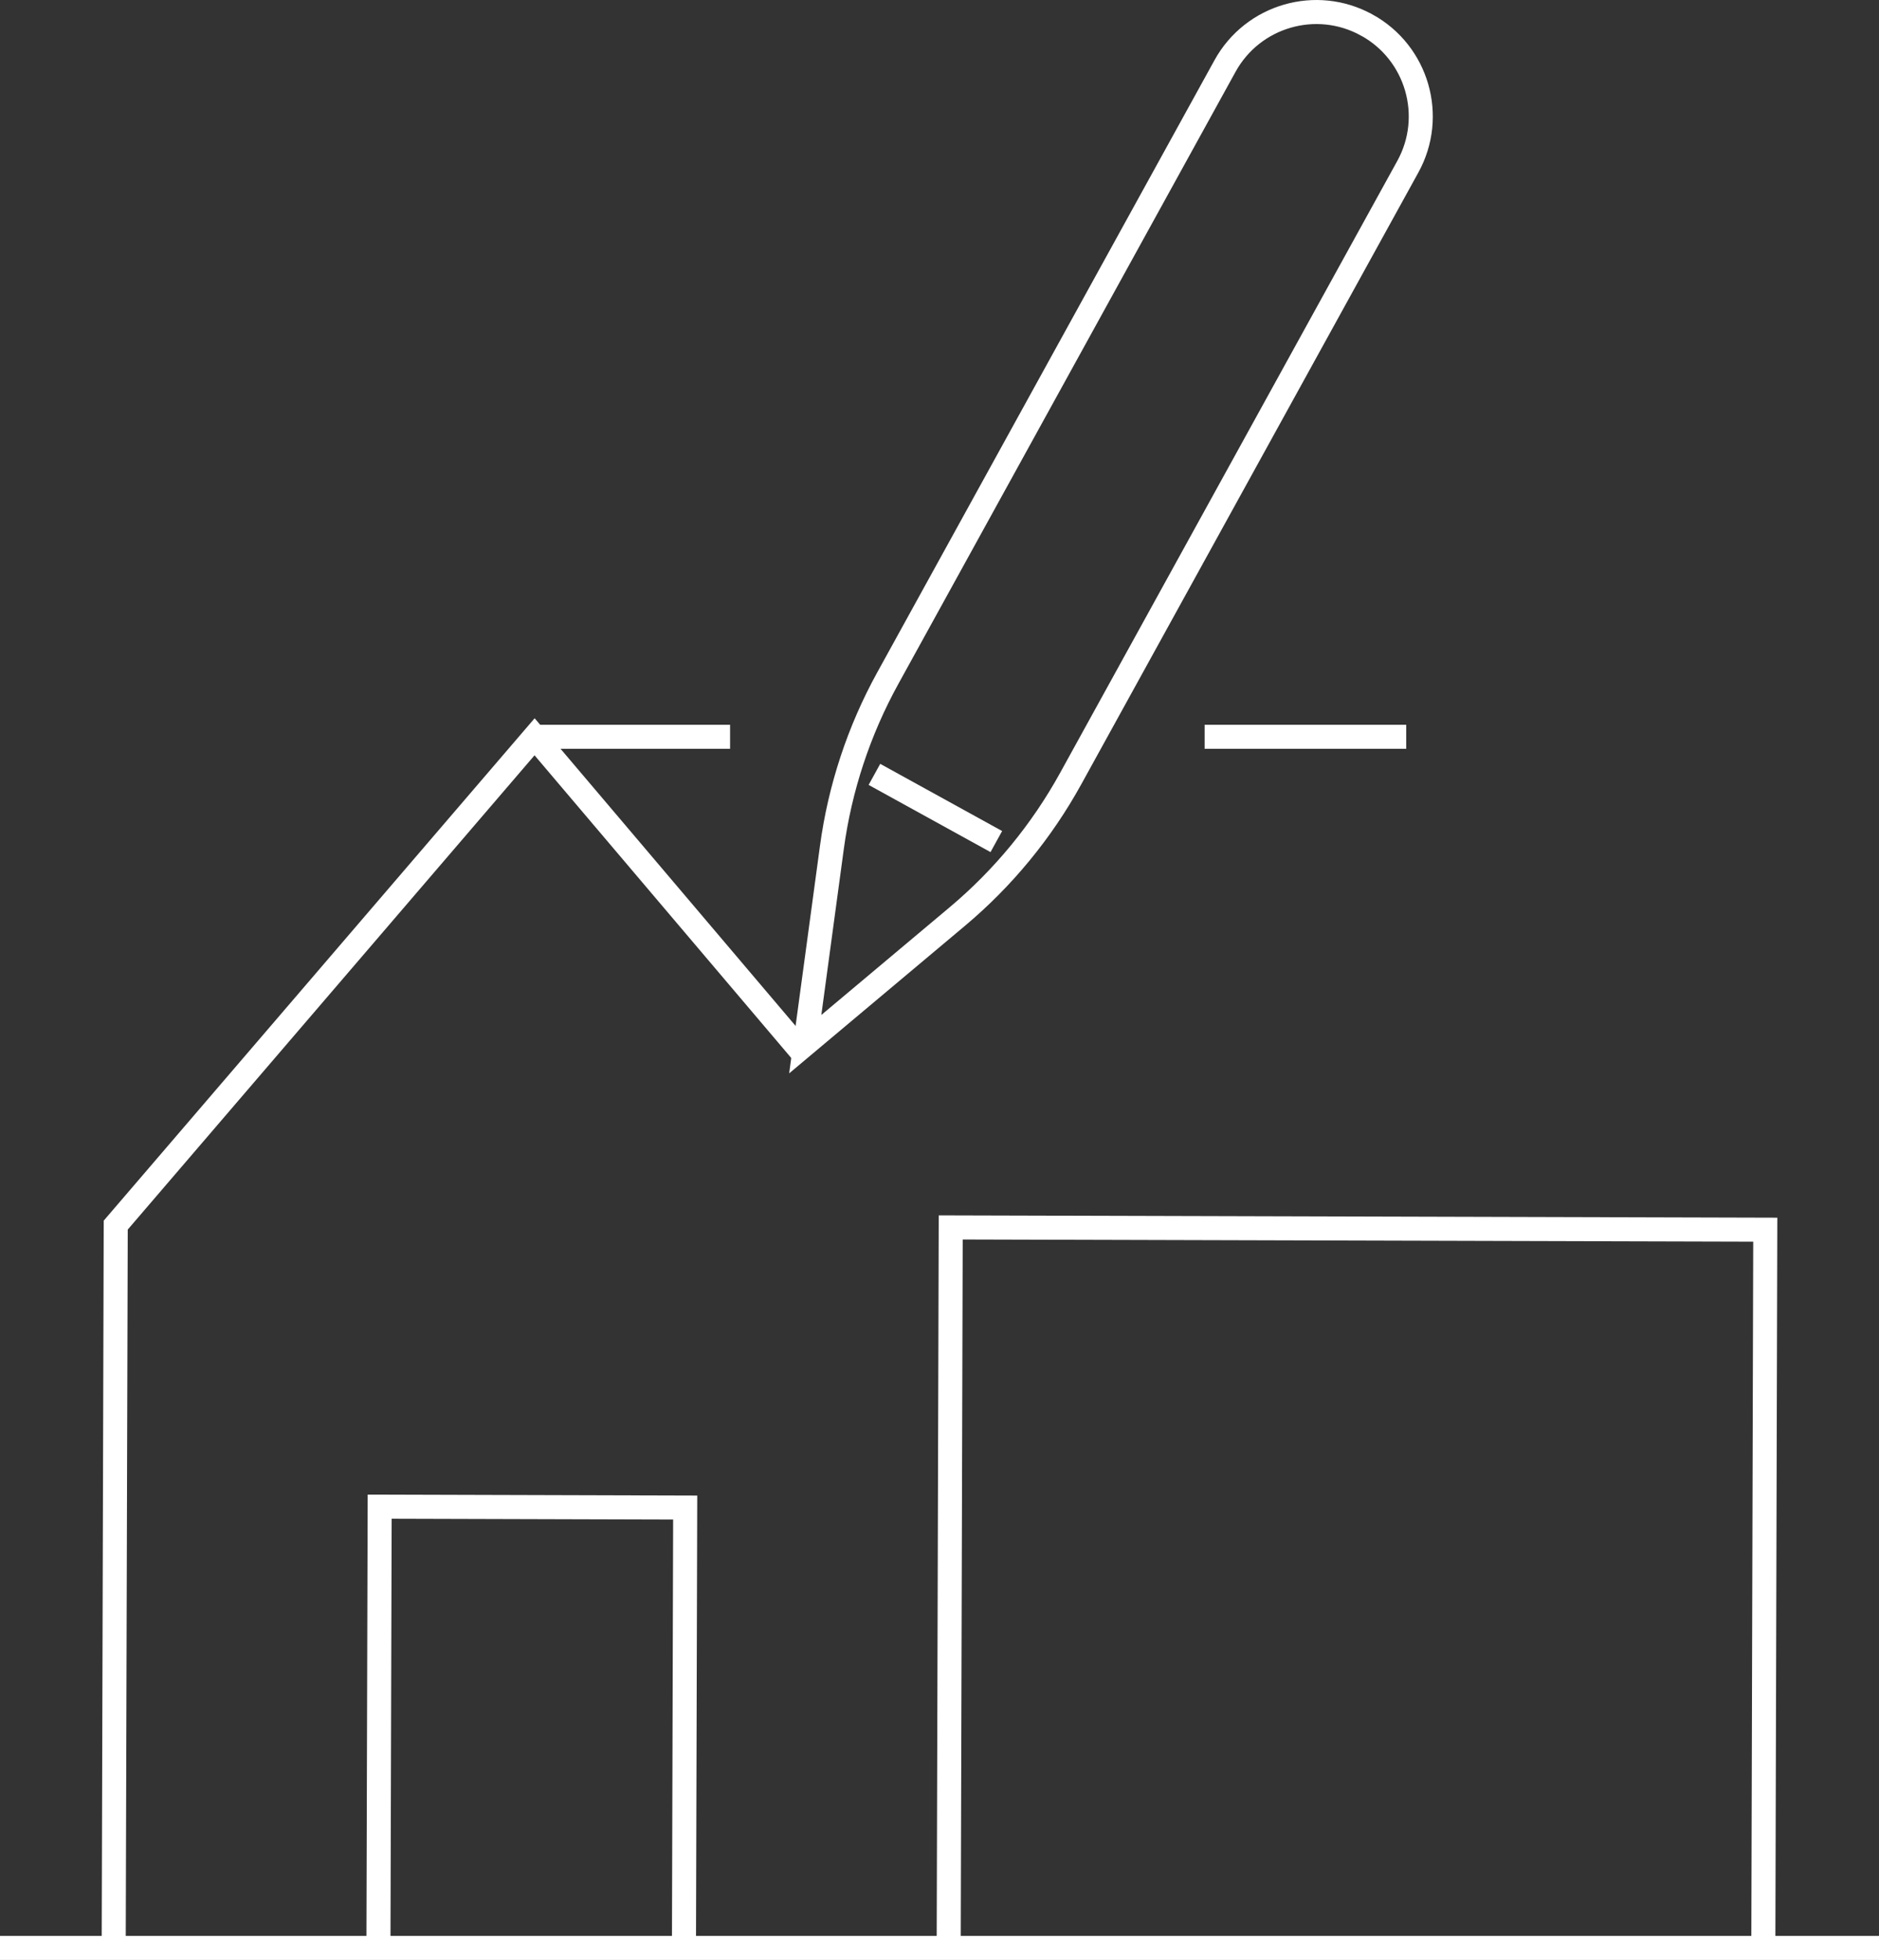 <?xml version="1.0" encoding="UTF-8"?>
<svg id="Layer_2" data-name="Layer 2" xmlns="http://www.w3.org/2000/svg" viewBox="0 0 234.44 244.47">
  <rect x="0" y="0" width="234.44" height="244.47" fill="#333333" stroke="none"/>
  <defs>
    <style>
      .cls-1 {
        fill: none;
        stroke: #fff;
        stroke-miterlimit: 10;
        stroke-width: 3px;
      }
    </style>
  </defs>
  <g id="_ëÎÓÈ_2" data-name="ëÎÓÈ 2">
    <g>
      <line class="cls-1" x1="150.3" y1="91.9" x2="175.45" y2="91.9"/>
      <line class="cls-1" x1="66.7" y1="91.9" x2="91.09" y2="91.9"/>
      <polyline class="cls-1" points="14.19 241.75 14.44 152.81 66.7 91.9 99.89 131.02"/>
      <polyline class="cls-1" points="118.37 242.03 118.62 153.1 220.25 153.38 220.01 242.32"/>
      <polyline class="cls-1" points="47.22 241.64 47.37 187.93 85.49 188.04 85.34 241.75"/>
      <g>
        <path class="cls-1" d="M170.53,3.12h0c6.3,3.47,8.59,11.39,5.12,17.68l-42.07,76.33c-3.62,6.56-8.42,12.4-14.16,17.21l-18.95,15.9,3.32-24.51c1-7.42,3.37-14.6,6.99-21.16L152.84,8.24c3.47-6.3,11.39-8.59,17.68-5.12Z"/>
        <line class="cls-1" x1="124.31" y1="104.97" x2="109.1" y2="96.59"/>
      </g>
      <line class="cls-1" y1="242.97" x2="234.44" y2="242.97"/>
    </g>
  </g>
</svg>